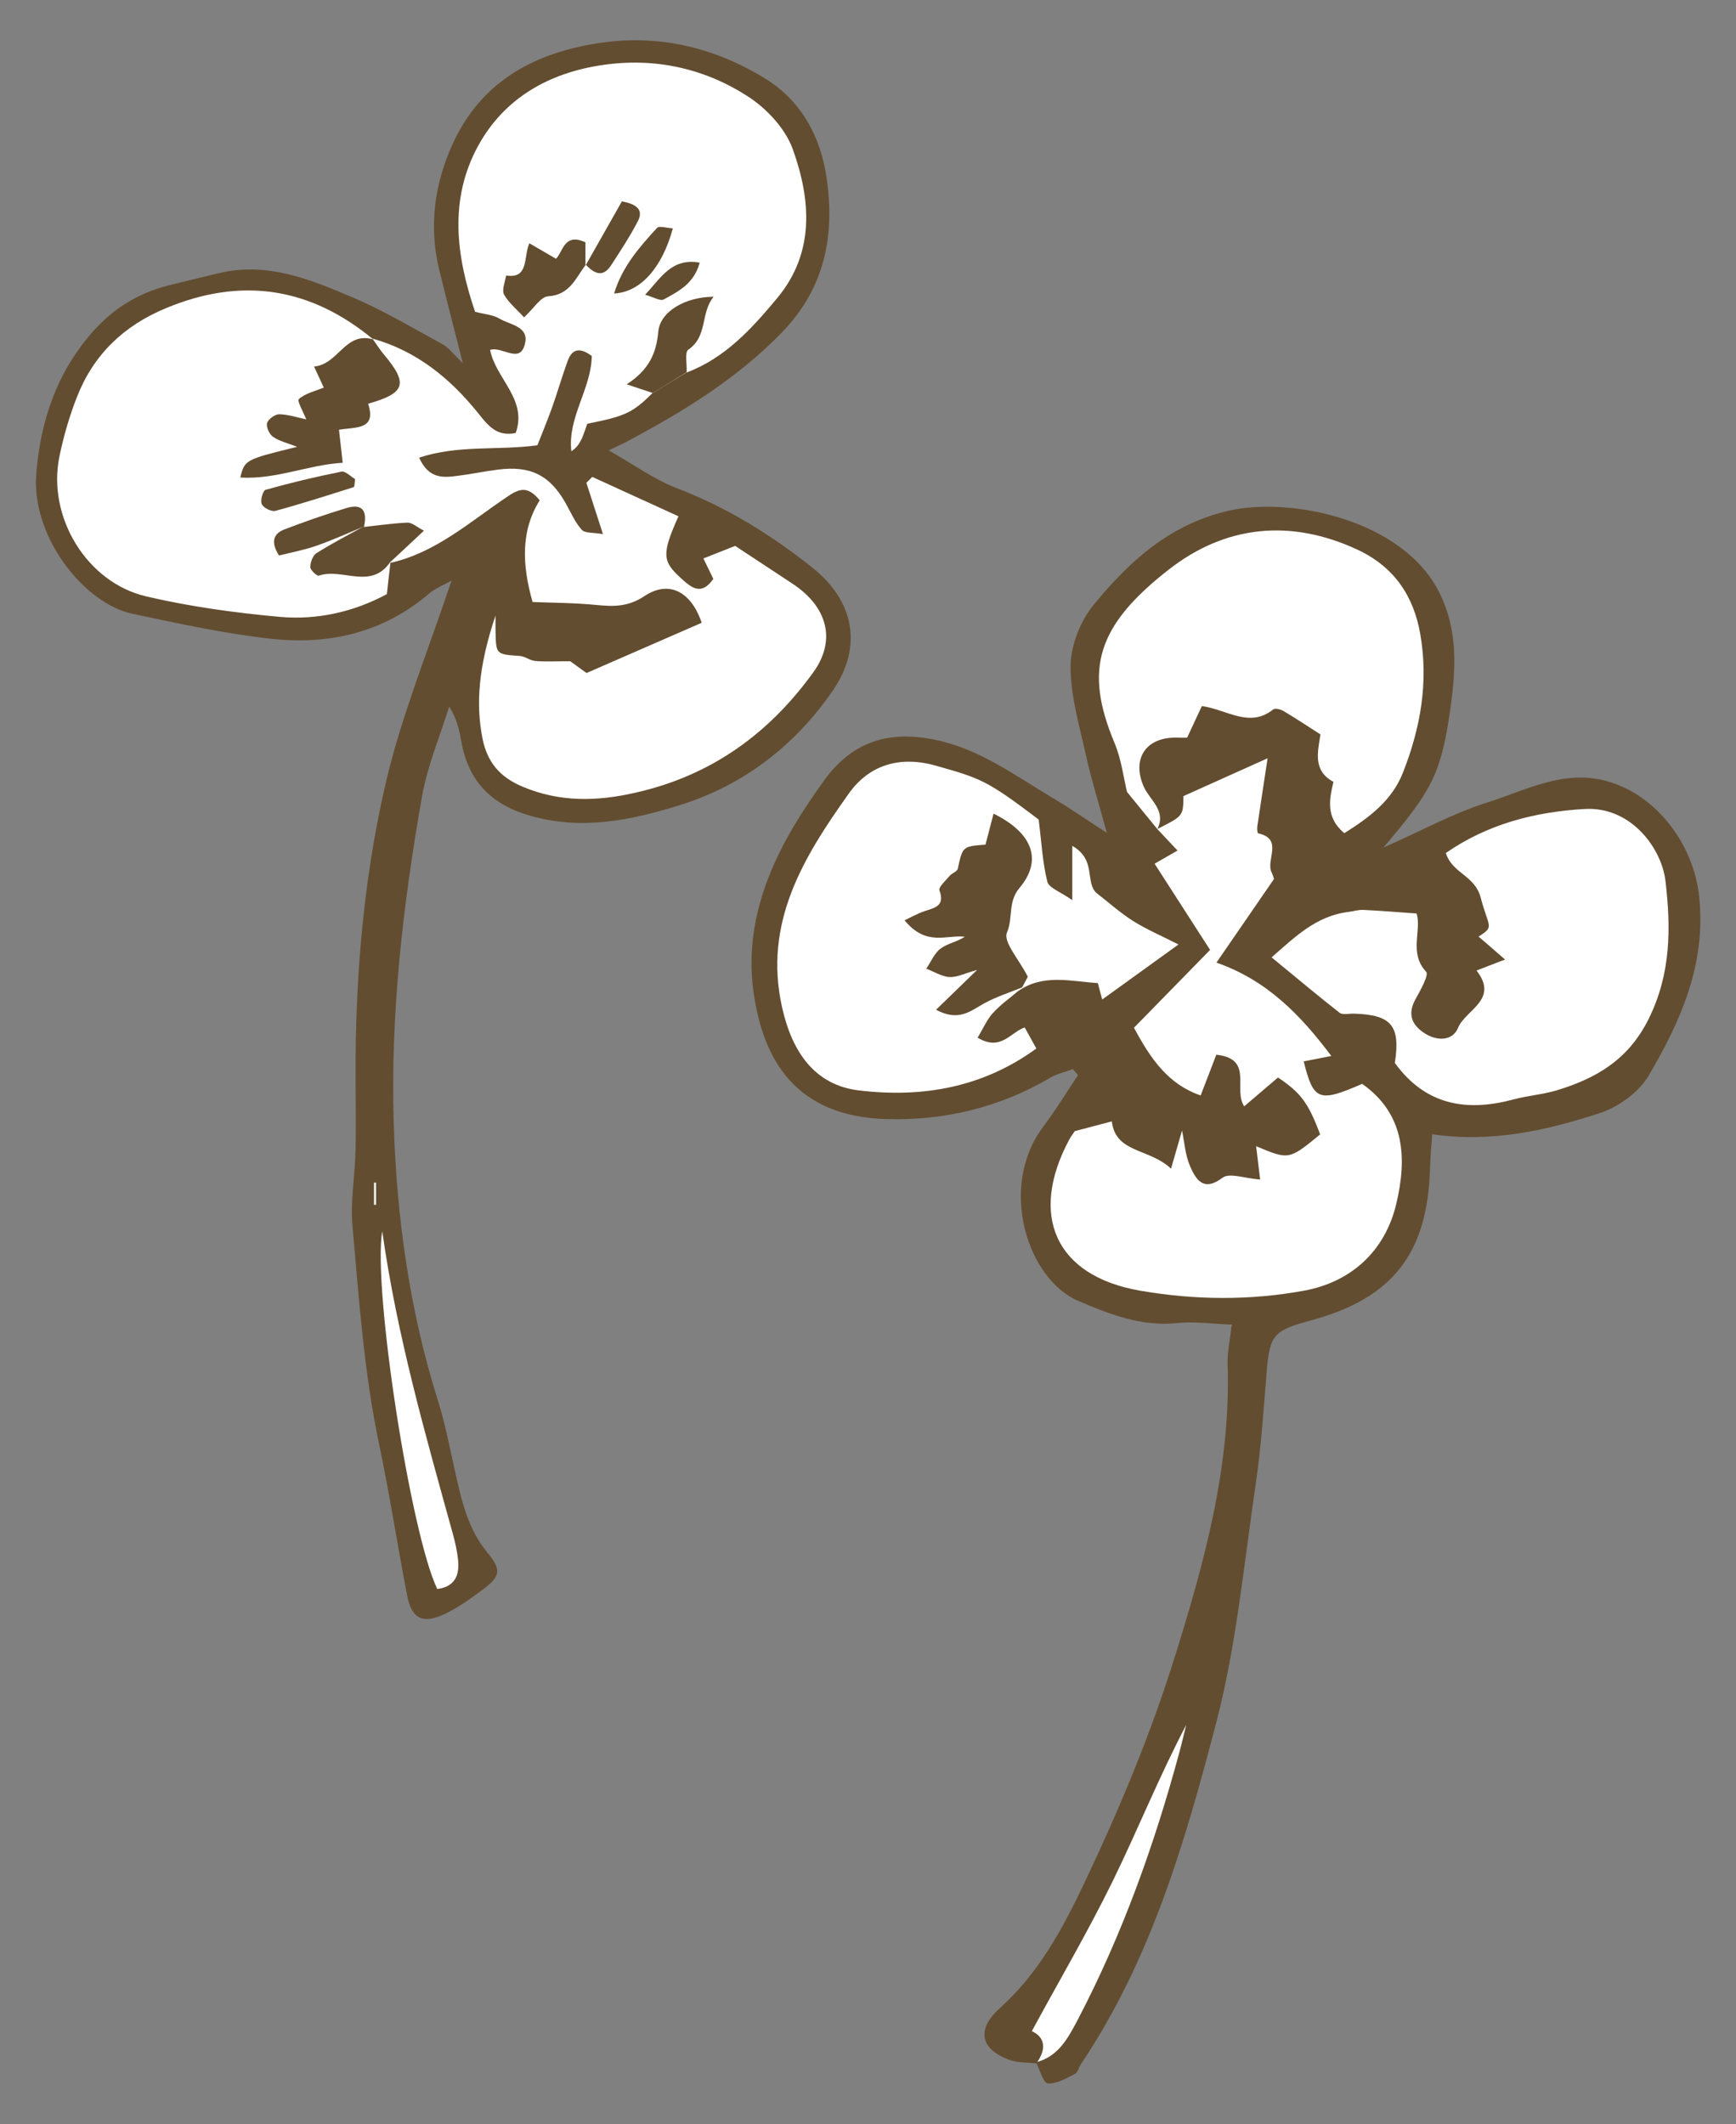 <?xml version="1.0" encoding="utf-8"?>
<!-- Generator: Adobe Illustrator 27.0.0, SVG Export Plug-In . SVG Version: 6.00 Build 0)  -->
<svg version="1.1" id="レイヤー_1" xmlns="http://www.w3.org/2000/svg" xmlns:xlink="http://www.w3.org/1999/xlink" x="0px"
	 y="0px" viewBox="0 0 112 137" style="enable-background:new 0 0 112 137;" xml:space="preserve">
<rect x="0" y="0" width="112" height="137" fill="#808080" stroke="none"/>
<style type="text/css">
	.st0{fill:#FFFFFF;}
	.st1{fill:#634D30;}
</style>
<path class="st0" d="M33.21,33.62c0,0-9.37,8.74-19.29,6.36C4,37.6,1.61,34.61,5.27,23.19c0,0,8.72-9.09,19.18-2.05l8.01,5.16
	c0,0-5.3-10.2-3.03-15.8s8.93-8.98,16.6-6.04s10.28,15.3-1.81,20.56l-6.93,4.88c0,0,13.92,5.36,15.24,7.31
	c1.33,1.95,3.32,5.35-2.72,10.04s-14.69,7.54-18.35,2.55S33.21,33.62,33.21,33.62z"/>
<g>
	<path class="st0" d="M31.47,100.16l-4.11,3.51c0,0-5.35-22.83-3.16-36.47C24.2,67.2,27.07,98.85,31.47,100.16z"/>
	<path class="st0" d="M79.45,85.43c0,0-15.84-2.2-12.88-9.15c2.96-6.95,4.98-9.42,4.98-9.42s-14.13,8.26-19.51,2.88
		c-5.38-5.38-1.43-19.62,6.33-21.39c0,0,7.32,1.05,13.52,6.98l-1.88-13.75c0,0,3.88-10.54,15.85-7.38s6.65,17.02,0.89,20.9
		l4.54,0.78c0,0,8.09-6.83,14.41-3.42c6.32,3.42,3.04,23.37-13.83,19.38c0,0,1.44,12.08-9.82,13.08c0,0-7.14,50.97-15.19,48.15
		l-2.91-1.71C63.95,131.38,83.24,107.1,79.45,85.43z"/>
	<g>
		<g>
			<path class="st1" d="M29.13,37.45c-0.56,0.32-1.06,0.5-1.44,0.83c-2.93,2.51-6.41,3.32-10.11,2.93
				c-3.05-0.33-6.07-0.99-9.07-1.63c-3.01-0.64-6.5-4.88-6.17-9.03c0.27-3.36,1.29-6.44,3.57-9.07c1.35-1.55,2.94-2.54,4.88-3.05
				c1.09-0.28,2.19-0.53,3.29-0.8c3.13-0.77,5.94,0.39,8.69,1.56c2,0.85,3.88,1.98,5.79,3.02c0.38,0.21,0.66,0.6,1.3,1.21
				c-0.58-2.27-1.07-4.16-1.53-6.05c-0.68-2.82-0.29-5.56,0.9-8.14c1.8-3.9,5.1-5.75,9.2-6.42C42.33,2.17,45.94,3,49.26,5
				c2.4,1.44,3.68,3.77,4.07,6.48c0.54,3.73-0.11,7.12-2.92,10c-2.89,2.96-6.32,5.06-9.91,6.97c-0.31,0.17-0.64,0.31-1.23,0.6
				c1.63,0.92,2.95,1.89,4.43,2.45c3.2,1.23,6.04,2.99,8.71,5.11c2.68,2.13,3.28,5.07,1.33,7.92c-2.46,3.57-5.79,6.14-9.94,7.42
				c-3.09,0.96-6.24,1.61-9.54,0.68c-2.53-0.71-4.02-2.2-4.49-4.76c-0.13-0.74-0.27-1.47-0.79-2.3c-0.6,1.93-1.4,3.82-1.75,5.79
				C26,58.31,25.19,65.32,25.4,72.42c0.19,6.11,1.02,12.12,2.87,17.97c0.47,1.5,0.76,3.07,1.11,4.61c0.41,1.83,0.81,3.63,2.08,5.16
				c0.97,1.17,0.8,1.56-0.49,2.5c-0.72,0.53-1.47,1.06-2.27,1.44c-1.43,0.67-2.14,0.32-2.43-1.18c-0.63-3.25-1.13-6.52-1.81-9.76
				c-0.98-4.65-1.3-9.38-1.72-14.09c-0.14-1.63,0.17-3.29,0.2-4.94c0.04-2.41-0.03-4.83,0.02-7.24c0.12-5.58,0.69-11.15,1.97-16.57
				C25.95,46.03,27.65,41.9,29.13,37.45z M25.12,36.32c3-0.65,5.23-2.7,7.68-4.33c0.79-0.53,1.29-0.6,2.02,0.28
				c-1.22,1.95-1.15,4.14-0.46,6.56c1.23,0.05,2.68,0.05,4.11,0.19c1.12,0.11,2.06,0.13,3.12-0.58c1.54-1.02,2.99-0.32,3.68,1.73
				c-2.46,1.07-4.95,2.16-7.43,3.24c-0.55-0.4-1.02-0.74-1.05-0.76c-1.08,0-1.68,0.04-2.27-0.02c-0.34-0.03-0.65-0.3-0.99-0.32
				c-1.52-0.11-1.53-0.09-1.56-1.58c-0.01-0.34,0-0.69,0-1.03c-1.13,3.35-1.27,5.78-0.84,7.94c0.31,1.54,1.13,2.49,2.58,3.1
				c2.4,1.01,4.79,0.96,7.28,0.39c4.85-1.09,8.58-3.76,11.47-7.75c1.56-2.15,0.85-4.3-1.33-5.73c-1.29-0.85-2.58-1.7-3.7-2.44
				c-0.79,0.31-1.43,0.57-2.05,0.81c0.2,0.41,0.42,0.87,0.64,1.32c-0.78,1.12-1.43,0.55-2.07-0.03c-1.24-1.12-1.26-1.57-0.18-4.01
				c-1.85-0.85-3.71-1.69-5.56-2.54c-0.13,0.13-0.25,0.26-0.38,0.38c0.33,1.01,0.66,2.03,1.07,3.31c-0.63-0.11-1.17-0.05-1.37-0.28
				c-0.44-0.49-0.71-1.14-1.04-1.72c-1.01-1.79-2.26-2.43-4.36-2.16c-0.89,0.11-1.77,0.3-2.67,0.41c-0.89,0.11-1.8,0.19-2.42-1.18
				c2.53-0.84,5.05-0.45,7.63-0.8c0.31-0.78,0.65-1.61,0.95-2.44c0.35-0.99,0.64-2,1-2.99c0.34-0.94,0.93-0.79,1.56-0.33
				c-0.04,2.15-1.57,3.95-1.32,6.15c0.35-0.23,0.53-0.51,0.67-0.81c0.15-0.33,0.25-0.68,0.36-0.97c2.45-0.48,2.93-0.71,4.2-1.97
				c0.73-0.44,1.46-0.89,2.2-1.33c2.49-0.93,4.22-2.84,5.85-4.8c2.44-2.93,2.18-6.33,1.01-9.6c-0.47-1.31-1.65-2.59-2.84-3.37
				c-2.84-1.86-6.09-2.57-9.48-2.06c-3.43,0.51-6.31,2.14-7.99,5.22c-1.88,3.45-1.42,7.08-0.19,10.69c0.6,0.16,1.16,0.19,1.59,0.45
				c0.66,0.39,1.87,0.49,1.64,1.56c-0.3,1.43-1.46,0.19-2.26,0.45c0.36,1.86,2.43,3.19,1.65,5.36c-1.23,0.25-1.78-0.48-2.42-1.28
				c-1.81-2.25-3.99-4.03-6.85-4.82l0.09,0.07c-4.06-3.37-8.5-4.06-13.39-2.02c-2.72,1.13-4.66,2.99-5.73,5.71
				c-0.49,1.25-0.87,2.55-1.14,3.87c-0.79,3.87,1.75,8.11,5.61,9.01c2.83,0.66,5.74,1.06,8.63,1.32c2.4,0.21,4.76-0.32,6.89-1.47
				c0.08-0.74,0.15-1.38,0.23-2.03L25.12,36.32z M28.21,102.49c1.14-0.14,1.45-0.89,1.34-1.89c-0.06-0.59-0.2-1.19-0.36-1.76
				c-1.76-6.36-3.58-12.7-4.53-19.43C24.04,83.11,26.5,98.95,28.21,102.49z M24.26,76.28c-0.04,0-0.09,0-0.13,0
				c0,0.48,0,0.96,0,1.43c0.04,0,0.09,0,0.13,0C24.26,77.24,24.26,76.76,24.26,76.28z"/>
			<path class="st1" d="M42.11,25.35c-0.45-0.15-0.9-0.3-1.68-0.56c1.45-0.94,1.91-2,2.04-3.4c0.12-1.31,1.76-2.24,3.57-2.25
				c-0.87,1.07-0.36,2.54-1.63,3.41c-0.25,0.17-0.08,0.96-0.11,1.46C43.57,24.46,42.84,24.91,42.11,25.35z"/>
			<path class="st1" d="M24.01,21.82c0.26,0.35,0.49,0.73,0.77,1.06c1.57,1.87,1.38,2.48-1.03,3.16c0.56,1.71-0.8,1.49-1.88,1.68
				c0.08,0.68,0.15,1.31,0.24,2.13c-2.24,0.13-4.3,1.09-6.61,0.95c0.3-1.15,0.3-1.15,3.67-1.98c-0.58-0.23-1.12-0.35-1.55-0.64
				c-0.24-0.16-0.46-0.64-0.39-0.89c0.07-0.25,0.51-0.57,0.78-0.57c0.59,0.01,1.17,0.21,1.75,0.33c-0.18-0.45-0.61-1.2-0.48-1.31
				c0.42-0.37,1.04-0.51,1.61-0.74c-0.13-0.28-0.33-0.72-0.63-1.36c1.59-0.13,2-2.3,3.84-1.74C24.09,21.88,24.01,21.82,24.01,21.82z
				"/>
			<path class="st1" d="M37.79,17.08c-0.65,0.85-1.02,1.94-2.42,2.03c-0.49,0.03-0.93,0.78-1.56,1.36
				c-0.46-0.51-0.99-0.93-1.29-1.47c-0.16-0.3,0.07-0.82,0.13-1.23c1.49,0.23,1.11-1.18,1.5-2.08c0.65,0.38,1.12,0.65,1.72,1
				c0.46-0.45,0.52-1.7,1.9-1.06c0,0.42,0,0.97,0,1.51L37.79,17.08z"/>
			<path class="st1" d="M23.47,33.99c0.94-0.1,1.88-0.24,2.82-0.28c0.29-0.01,0.6,0.28,1.06,0.52c-0.84,0.79-1.54,1.44-2.24,2.09
				c0,0,0.06-0.06,0.06-0.06c-1.24,1.81-3.1,0.35-4.6,0.87c-0.12,0.04-0.55-0.36-0.55-0.55c0-0.31,0.16-0.76,0.41-0.91
				c1-0.63,2.05-1.17,3.08-1.74L23.47,33.99z"/>
			<path class="st1" d="M22.91,30.9c-0.04,0.26-0.03,0.5-0.09,0.52c-1.68,0.53-3.35,1.07-5.05,1.53c-0.25,0.07-0.77-0.19-0.88-0.43
				c-0.11-0.24,0.07-0.89,0.25-0.93c1.61-0.45,3.24-0.84,4.89-1.17C22.28,30.37,22.63,30.74,22.91,30.9z"/>
			<path class="st1" d="M23.52,33.94c-1.03,0.43-2.05,0.89-3.1,1.26c-0.81,0.28-1.66,0.44-2.42,0.63c-0.58-0.92-0.31-1.42,0.32-1.67
				c1.32-0.51,2.67-0.98,4.03-1.39c1.09-0.33,1.35,0.25,1.13,1.21C23.47,33.99,23.52,33.94,23.52,33.94z"/>
			<path class="st1" d="M43.41,14.73c-0.69,2.54-2.09,4.12-3.79,4.2c0.52-1.73,1.64-3,2.77-4.23
				C42.53,14.55,43.03,14.71,43.41,14.73z"/>
			<path class="st1" d="M37.77,17.14c0.8-1.41,1.59-2.81,2.35-4.15c0.94,0.17,1.41,0.53,1.04,1.26c-0.51,0.99-1.13,1.93-1.74,2.87
				c-0.54,0.82-1.1,0.51-1.63-0.05C37.79,17.08,37.77,17.14,37.77,17.14z"/>
			<path class="st1" d="M41.62,19.01c1.06-1.13,1.71-2.38,3.52-2.07c-0.36,1.36-1.38,1.86-2.33,2.38
				C42.6,19.43,42.18,19.17,41.62,19.01z"/>
		</g>
		<g>
			<path class="st1" d="M66.86,133.09c-0.58-0.07-1.21-0.03-1.74-0.23c-1.88-0.68-2.13-1.97-0.64-3.31c2.51-2.25,4.05-5.09,5.48-8.1
				c2.25-4.74,4.27-9.57,5.83-14.57c1.92-6.14,3.63-12.34,3.41-18.88c-0.03-0.74,0.15-1.48,0.26-2.56c-1.25-0.05-2.4-0.22-3.52-0.1
				c-2.31,0.24-4.38-0.58-6.37-1.43c-3.3-1.4-5.19-7.38-2.25-11.26c0.8-1.06,1.49-2.2,2.23-3.3c-0.11-0.13-0.22-0.26-0.33-0.39
				c-0.48,0.18-1.01,0.29-1.45,0.55c-3.29,1.93-6.87,2.79-10.63,2.67c-5.74-0.18-7.91-3.73-8.53-8.23
				c-0.43-3.14,0.28-6.08,1.63-8.86c0.81-1.67,1.84-3.24,2.93-4.75c1.75-2.43,4.05-3.25,7.09-2.64c2.94,0.59,5.21,2.32,7.66,3.77
				c1.09,0.64,2.13,1.37,3.49,2.25c-0.52-1.91-1.02-3.49-1.37-5.1c-0.42-1.89-0.99-3.8-0.97-5.7c0.02-1.32,0.64-2.87,1.49-3.91
				c2.31-2.82,4.94-5.22,8.76-6.08c3.93-0.88,11.16,0.56,13.53,5.27c1.28,2.56,1.06,5.13,0.7,7.68c-0.6,4.14-1.26,5.21-4.3,8.79
				c2.45-1.08,4.51-2.22,6.71-2.91c2.44-0.77,4.83-2.11,7.58-1.41c3.29,0.84,5.74,4.09,6.09,7.52c0.44,4.32-1.19,7.99-3.26,11.5
				c-0.63,1.07-1.94,2.03-3.14,2.42c-3.45,1.13-7,1.93-10.83,1.37c-0.05,0.72-0.12,1.45-0.14,2.18c-0.15,5.52-2.42,8.42-7.73,9.84
				c-2.38,0.64-2.62,0.95-2.81,3.33c-0.2,2.44-0.36,4.89-0.72,7.31c-0.75,5.1-1.23,10.28-2.52,15.24c-2,7.68-4.22,15.35-8.74,22.07
				c-0.14,0.21-0.2,0.55-0.39,0.64c-0.56,0.28-1.19,0.66-1.75,0.61c-0.29-0.02-0.51-0.88-0.76-1.36c1.45-0.38,2.06-1.55,2.7-2.76
				c2.87-5.49,4.94-11.28,6.55-17.24c0.16-0.58,0.29-1.17,0.44-1.76c-1.74,3.31-3.11,6.73-4.72,10.03
				c-1.61,3.29-3.47,6.45-5.24,9.72C67.39,131.38,67.56,132.13,66.86,133.09z M65.67,63.94c1.62-1.15,3.41-0.64,5.16-0.53
				c0.09,0.36,0.18,0.69,0.28,1.06c1.71-1.23,3.25-2.34,4.92-3.55c-1.07-0.55-2.04-0.96-2.92-1.51c-0.84-0.53-1.59-1.21-2.38-1.82
				c-0.74-0.7,0.02-2.14-1.55-3.03c0,1.2,0,2.14,0,3.5c-0.78-0.55-1.51-0.79-1.61-1.19c-0.31-1.23-0.37-2.52-0.56-4.01
				c-3.37-2.56-3.77-2.66-6.62-3.47c-2.36-0.67-4.33-0.04-5.64,1.81c-2.91,4.09-5.52,8.31-4.29,13.79c0.65,2.9,2.13,5,4.94,5.34
				c4.11,0.5,8.02-0.19,11.46-2.7c-0.3-0.54-0.53-0.96-0.75-1.36c-0.94,0.33-1.54,1.56-3.04,0.66c0.35-0.57,0.59-1.15,0.99-1.59
				c0.5-0.55,1.12-0.98,1.69-1.47L65.67,63.94z M74.67,53.47c0.59-1.19-0.49-1.86-0.88-2.73c-0.8-1.82,0.16-3.24,2.2-3.16
				c0.23,0.01,0.46,0,0.6,0c0.36-0.77,0.66-1.43,0.95-2.04c1.66,0.24,3.07,1.44,4.6,0.22c0.12-0.1,0.49-0.01,0.68,0.11
				c0.78,0.46,1.54,0.97,2.37,1.5c-0.17,1.12-0.51,2.34,0.84,3.06c-0.28,1.16-0.5,2.31,0.7,3.31c1.59-1,3.07-2.09,3.78-3.9
				c1.14-2.88,1.66-5.86,1.12-8.94c-0.43-2.48-1.7-4.35-4.06-5.45c-4.33-2.01-8.52-1.56-12.17,1.29c-4.63,3.62-5.48,6.43-3.5,11.17
				c0.45,1.07,0.59,2.27,0.81,3.17c0.73,0.89,1.34,1.64,1.95,2.39c0.42,0.45,0.85,0.9,1.31,1.39c-0.62,0.36-1.02,0.58-1.48,0.85
				c1.33,2.07,2.55,3.96,3.58,5.56c-1.83,1.87-3.39,3.46-4.91,5.02c1.1,2.06,2.23,3.65,4.3,4.37c0.39-1.02,0.71-1.83,1.01-2.63
				c2.44,0.26,1.06,2.2,1.8,3.33c0.75-0.64,1.47-1.25,2.18-1.86c1.47,0.98,1.96,1.64,2.72,3.67c-2.01,1.65-2.01,1.65-4.13,0.76
				c0.08,0.68,0.16,1.35,0.26,2.15c-0.98-0.07-1.97-0.45-2.42-0.12c-1.23,0.93-1.71,0.14-2.09-0.71c-0.33-0.75-0.38-1.62-0.53-2.33
				c-0.18,0.63-0.4,1.37-0.71,2.46c-1.42-1.34-3.57-0.98-3.82-3.05c-0.8,0.21-1.56,0.41-2.39,0.63c-0.09,0.14-0.25,0.34-0.37,0.57
				c-2.57,4.82-0.94,8.76,4.59,9.72c3.53,0.61,7.08,0.64,10.57,0c3.06-0.56,5.23-2.57,5.95-5.59c0.68-2.86,0.62-5.77-2.2-7.75
				c-2.79,1.22-3.14,1.09-3.77-1.45c0.54-0.1,1.07-0.21,1.78-0.35c-1.99-2.65-4.16-4.89-7.41-6.02c1.3-1.89,2.45-3.56,3.71-5.39
				c0.01,0.04-0.04-0.21-0.15-0.43c-0.4-0.8,0.79-2.15-0.87-2.52c-0.05-0.01-0.08-0.31-0.05-0.47c0.2-1.36,0.41-2.72,0.66-4.37
				c-1.85,0.83-3.58,1.61-5.43,2.44C76.34,52.63,76.34,52.63,74.67,53.47z M91.39,58.92c-1.19-0.08-2.3-0.18-3.42-0.23
				c-0.32-0.02-0.65,0.09-0.98,0.13c-2.1,0.26-3.48,1.65-4.95,2.93c1.56,1.28,2.95,2.45,4.38,3.57c0.2,0.16,0.61,0.05,0.92,0.06
				c2.44,0.07,3.02,0.78,2.65,3.18c1.98,2.73,4.62,3.17,7.67,2.35c0.9-0.24,1.84-0.31,2.73-0.57c2.56-0.77,4.65-1.96,5.97-4.61
				c1.46-2.94,1.44-5.9,1.09-8.91c-0.25-2.1-2.21-4.81-5.21-4.64c-3.19,0.18-6.25,0.96-8.96,2.84c0.42,1.33,1.87,1.43,2.25,2.88
				c0.51,1.95,0.92,1.84-0.14,2.51c0.47,0.4,0.98,0.84,1.71,1.48c-0.88,0.34-1.36,0.52-1.84,0.71c1.47,1.88-0.71,2.53-1.19,3.69
				c-0.35,0.86-1.36,0.89-2.2,0.33c-0.82-0.55-1.06-1.24-0.55-2.17c0.32-0.57,0.88-1.58,0.69-1.77C90.87,61.46,91.74,60,91.39,58.92
				z"/>
			<path class="st1" d="M65.76,57.29c1.51-1.78,0.9-3.55-1.66-4.81c-0.18,0.7-0.35,1.35-0.52,2c-1.48,0.11-1.47,0.11-1.79,1.56
				c-0.04,0.18-0.38,0.28-0.53,0.46c-0.25,0.3-0.73,0.73-0.65,0.93c0.37,1.01-0.3,1.12-0.96,1.34c-0.47,0.16-0.91,0.41-1.29,0.59
				c1.4,1.71,2.7,0.92,3.89,1.06c-0.52,0.34-1.12,0.43-1.56,0.76c-0.41,0.3-0.63,0.86-0.93,1.3c0.49,0.19,0.98,0.5,1.48,0.54
				c0.48,0.03,0.98-0.23,1.8-0.46c-1.02,0.99-1.75,1.7-2.65,2.57c1.49,0.8,2.25,0.05,3.12-0.42c0.77-0.42,1.61-0.69,2.43-1.02
				c0.19-0.34,0.36-0.67,0.37-0.69c-0.58-1.14-1.59-2.24-1.35-2.84C65.37,59.23,65.01,58.18,65.76,57.29z"/>
		</g>
	</g>
</g>
</svg>

